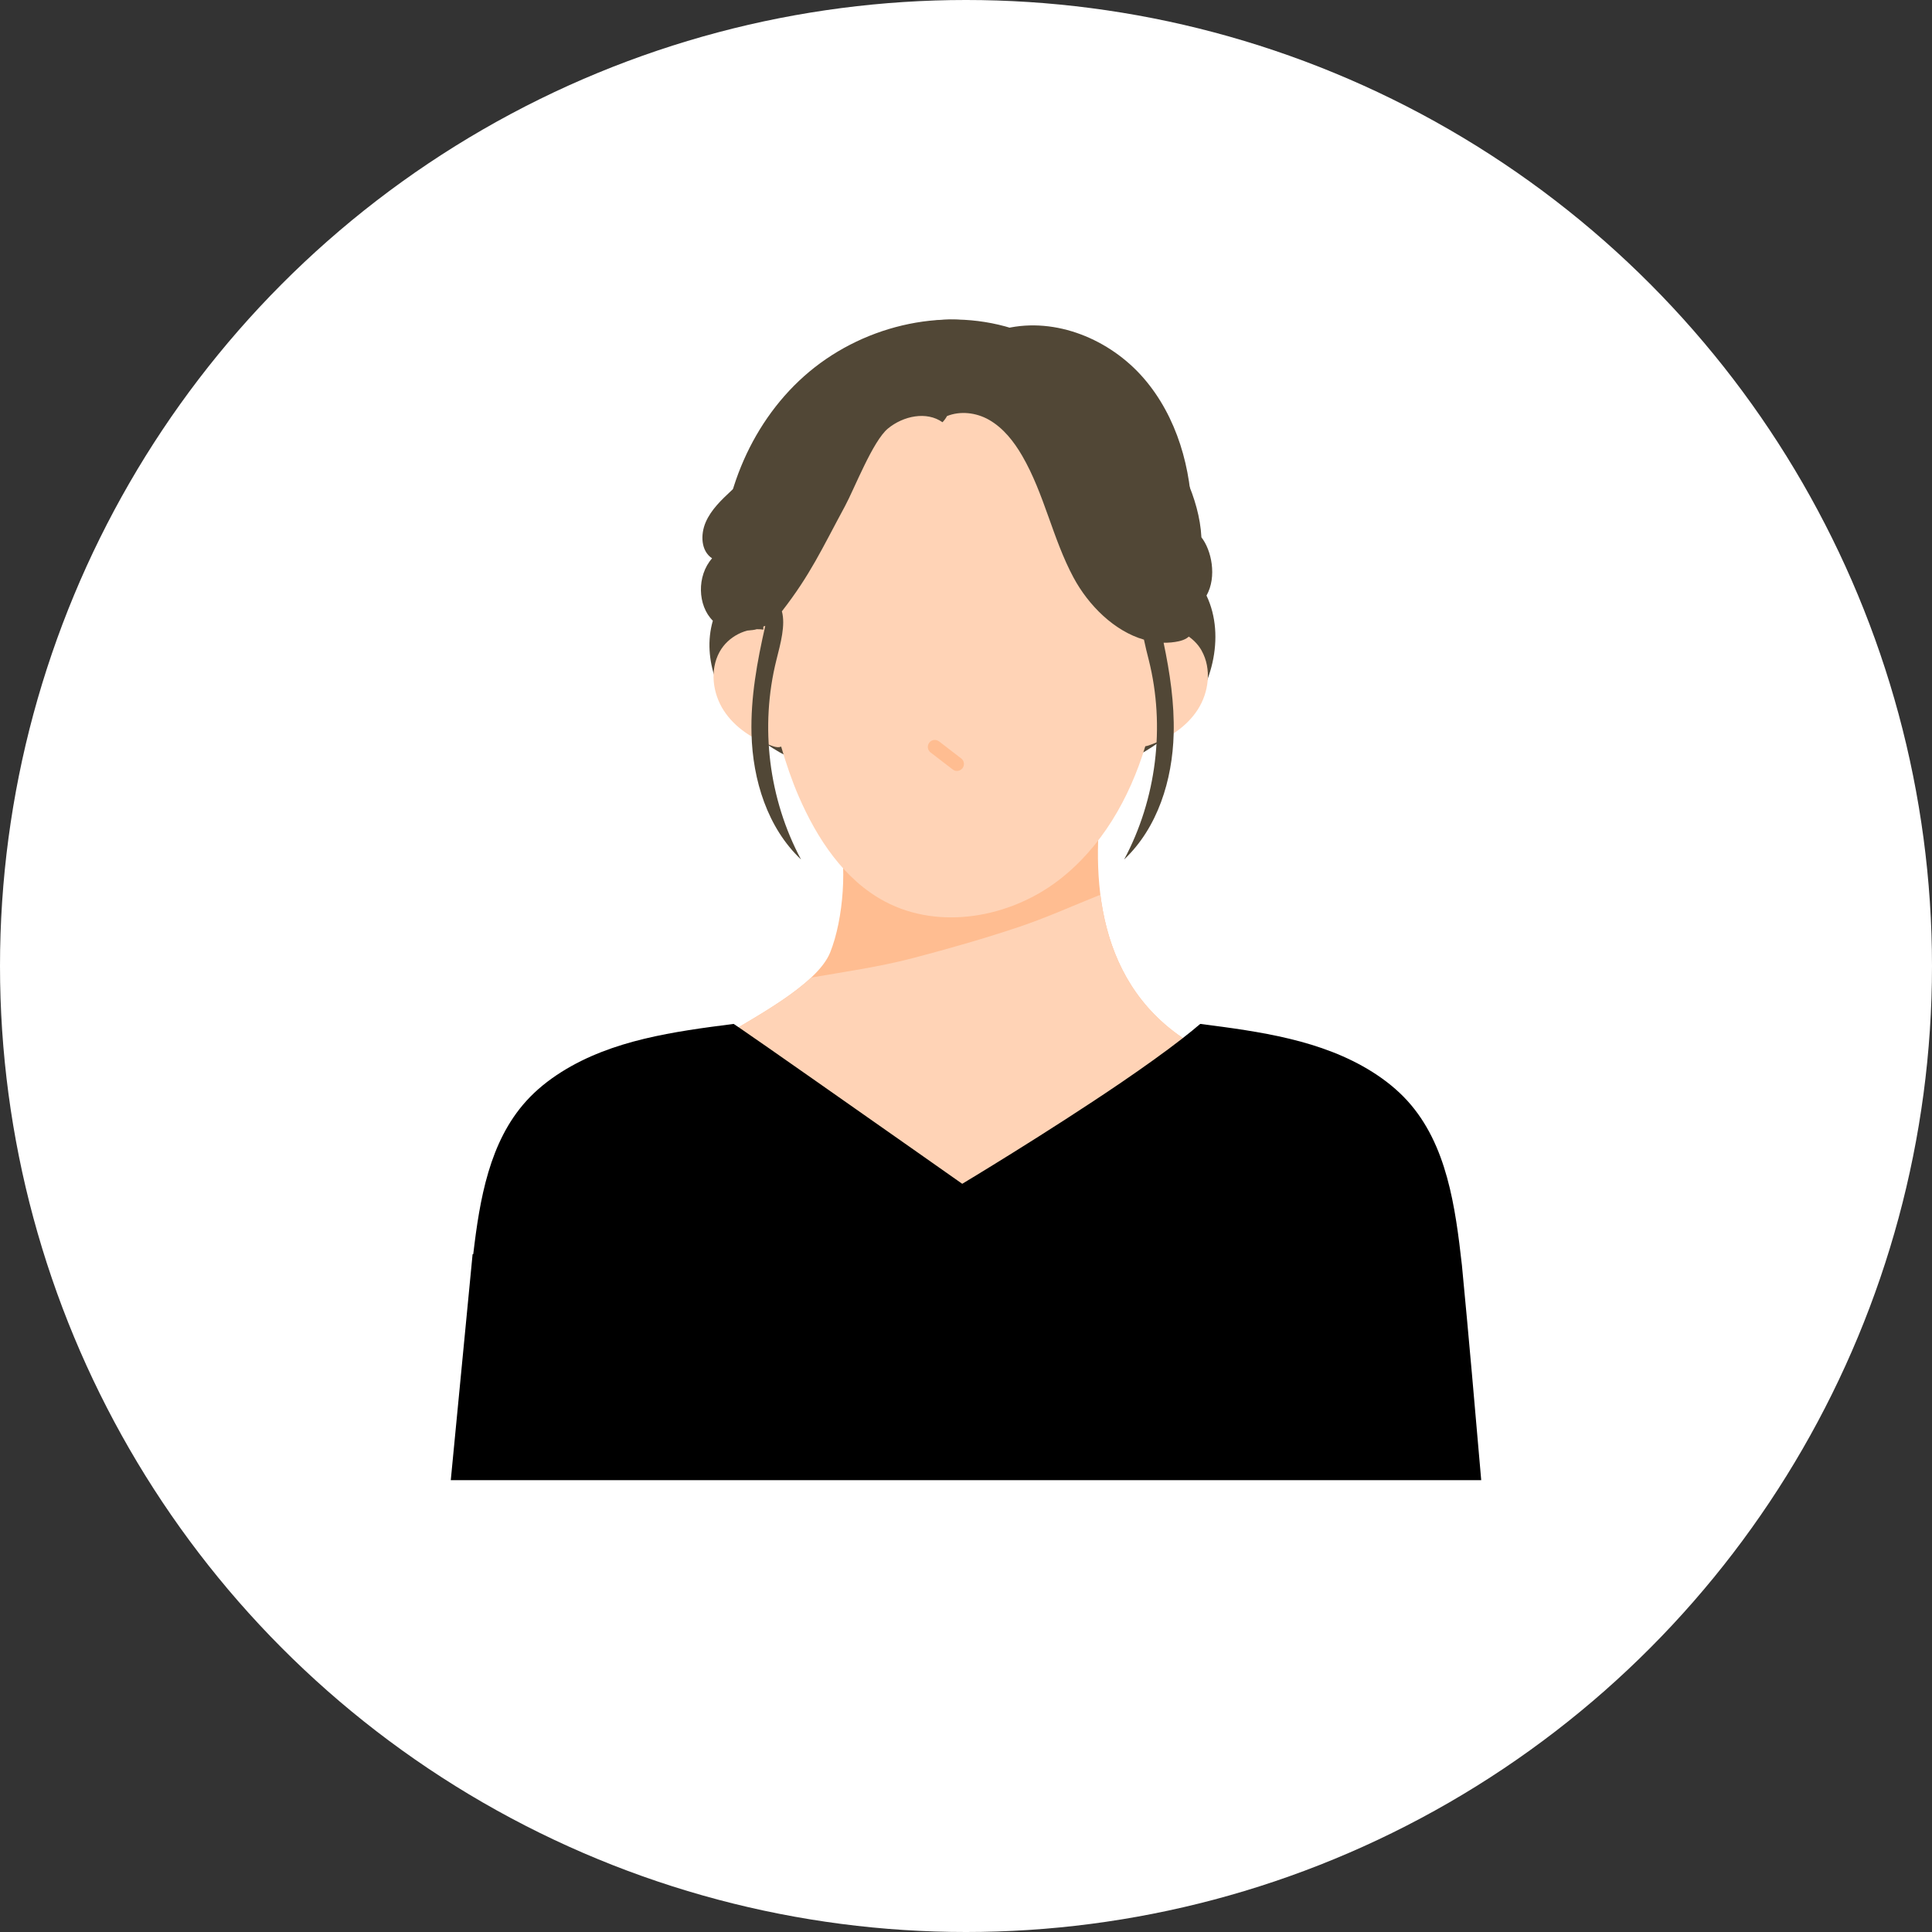 <svg xmlns="http://www.w3.org/2000/svg" width="146" height="146" viewBox="0 0 146 146">
  <rect x="0" y="0" width="146" height="146" fill="#333333" stroke="none"/>
  <defs>
    <style>
      .cls-1 {
        fill: #ffbd91;
      }

      .cls-2 {
        fill: #514736;
      }

      .cls-3 {
        fill: #fff;
      }

      .cls-4 {
        fill: #ffd3b6;
      }

      .cls-5 {
        fill: #009de3;
      }
    </style>
  </defs>
  <g id="_レイヤー_1-2" data-name="レイヤー 1">
    <g>
      <circle class="cls-3" cx="73" cy="73" r="73"/>
      <g>
        <path class="cls-1" d="M63.307,62.659c.755,2.59.439,6.802-.571,9.316-1.01,2.514-6.057,5.072-8.455,6.57,4.374,2.707,13.137,5.034,18.38,5.37,5.243.335,13.633-2.375,18.365-4.499-8.057-4.146-8.569-12.6-7.797-18.9-6.321,1.284-12.788,1.943-19.922,2.144Z"/>
        <path class="cls-2" d="M67.323,25.83c-4.016,3.747-8.032,7.493-12.048,11.24-.756.706-1.533,1.44-1.944,2.389-.411.949-.359,2.18.48,2.733-1.171,1.332-1.096,3.575.058,4.716-.847,2.932.492,6.179,2.728,8.256,2.236,2.077,5.224,3.153,8.204,3.808,4.902,1.077,10.023,1.146,14.952.201,3.454-.662,6.949-1.902,9.385-4.439,2.436-2.537,3.512-6.62,2.037-9.726.807-1.438.37-3.447-.385-4.404-.078-1.512-.519-2.987-1.127-4.374-1.761-4.02-4.981-7.382-8.921-9.315-3.941-1.932-9.742-4.516-13.419-1.086Z"/>
        <path class="cls-4" d="M83.155,67.614c-2.066.826-4.095,1.746-6.208,2.453-2.613.874-5.269,1.63-7.933,2.329-2.556.671-5.123,1.029-7.714,1.479-1.961,1.842-5.229,3.552-7.02,4.67,4.374,2.707,13.13,14.011,18.373,14.346,5.243.335,13.641-11.352,18.373-13.476-5.249-2.701-7.295-7.231-7.87-11.802Z"/>
        <path class="cls-2" d="M76.479,24.815c-5.365-1.674-11.516-.124-15.713,3.613-4.197,3.737-6.43,9.46-6.272,15.078.158,5.617,2.6,11.069,6.392,15.216,7.703.364,15.405.729,23.108,1.093,1.479-2.97,2.765-6.036,3.848-9.173,1.262-3.655,2.255-7.46,2.236-11.327-.019-3.867-1.13-7.83-3.665-10.75-2.535-2.92-6.618-4.617-10.387-3.747l.453-.003Z"/>
        <path class="cls-4" d="M90.817,49.183c-.604-1.089-1.883-1.779-3.097-1.689-.104-2.705-.64-5.379-1.719-7.861-2.059-4.737-6.185-8.674-11.2-9.91-5.015-1.236-10.799.542-13.799,4.747l-1.035.527c-1.585,3.989-2.342,8.292-2.282,12.583-1.277-.193-2.673.525-3.308,1.683-.749,1.366-.527,3.133.322,4.439s2.241,2.188,3.716,2.69c.2.068.438.112.615.024.372,1.275.795,2.534,1.323,3.753,1.391,3.21,3.434,6.323,6.526,7.961,4.101,2.173,9.395,1.227,13.087-1.586,3.263-2.487,5.387-6.204,6.584-10.15.088-.014.176-.035.257-.063,1.473-.508,2.861-1.396,3.705-2.706.844-1.31,1.058-3.077.303-4.44Z"/>
        <path class="cls-1" d="M72.318,58.259c-.112,0-.225-.036-.321-.109l-1.677-1.29c-.23-.177-.273-.508-.096-.738.177-.23.507-.273.738-.096l1.677,1.29c.23.177.273.508.096.738-.104.135-.26.205-.417.205Z"/>
        <path class="cls-5" d="M86.824,44.386c-.017,1.112.305,2.227.911,3.158.27-.164.579-.264.893-.289-.316-.803-.49-1.663-.511-2.526-.426-.072-.852-.144-1.294-.343Z"/>
        <path d="M110.476,95.611s-.001,0-.002,0c0,0,.001,0,.002,0-.497-4.406-1.129-9.126-4.107-12.411-.773-.853-1.683-1.578-2.657-2.192-3.843-2.421-8.509-3.055-13.014-3.632,0,0,0,.002,0,.002-.389.336-.831.694-1.311,1.066v.004c-1.319,1.028-2.936,2.182-4.637,3.343-5.563,3.788-12.035,7.668-12.035,7.668,0,0-6.146-4.325-11.106-7.798-2.627-1.842-4.921-3.441-5.791-4.034-.238-.164-.367-.248-.375-.249,0,0,0-.001,0-.002-4.505.577-9.171,1.211-13.014,3.632-.974.614-1.884,1.338-2.657,2.192-2.79,3.079-3.518,7.414-4.008,11.573-.001,0-.003,0-.004,0-.014.004-.032.004-.046.007-.547,5.69-1.098,11.383-1.649,17.076h77.87c-.463-5.346-.923-10.678-1.459-16.245Z"/>
        <path class="cls-2" d="M89.17,46.477c-.197-.144-.376-.305-.552-.469-.012-2.748-.057-5.552-.994-8.132-.655-1.802-1.783-3.397-3.181-4.671-.007-.018-.011-.037-.018-.055-1.467-3.516-5.018-6.066-8.818-6.332-1.316-.092-2.72.099-3.759.912-.248.194-.464.433-.641.702-.164-.197-.345-.376-.562-.505-1.257-.744-2.863-.484-4.24.004-5.372,1.901-9.401,7.132-9.868,12.811-.182,2.213-.091,4.902-1.974,6.078.377.583,1.946.995,2.585.723.258-.11.477-.175.682-.246-.613,2.691-1.111,5.411-1.039,8.161.091,3.491,1.206,7.095,3.743,9.494-2.446-4.57-3.122-10.058-1.86-15.085.313-1.247.698-2.636.412-3.67,2.152-2.766,3.004-4.684,4.771-7.952.706-1.306,2.101-4.923,3.249-5.865,1.148-.942,2.905-1.329,4.117-.471.138-.143.251-.3.343-.468,1.006-.403,2.204-.264,3.16.278,1.092.619,1.895,1.648,2.525,2.734,1.67,2.88,2.298,6.26,3.874,9.192,1.141,2.124,3.098,4.053,5.323,4.694.103.511.237,1.03.362,1.527,1.262,5.027.586,10.515-1.86,15.085,2.537-2.399,3.652-6.004,3.743-9.494.06-2.316-.284-4.611-.76-6.885.378.003.759-.027,1.143-.111.42-.092.889-.303.979-.723.114-.534-.441-.942-.883-1.263Z"/>
      </g>
    </g>
  </g>
</svg>